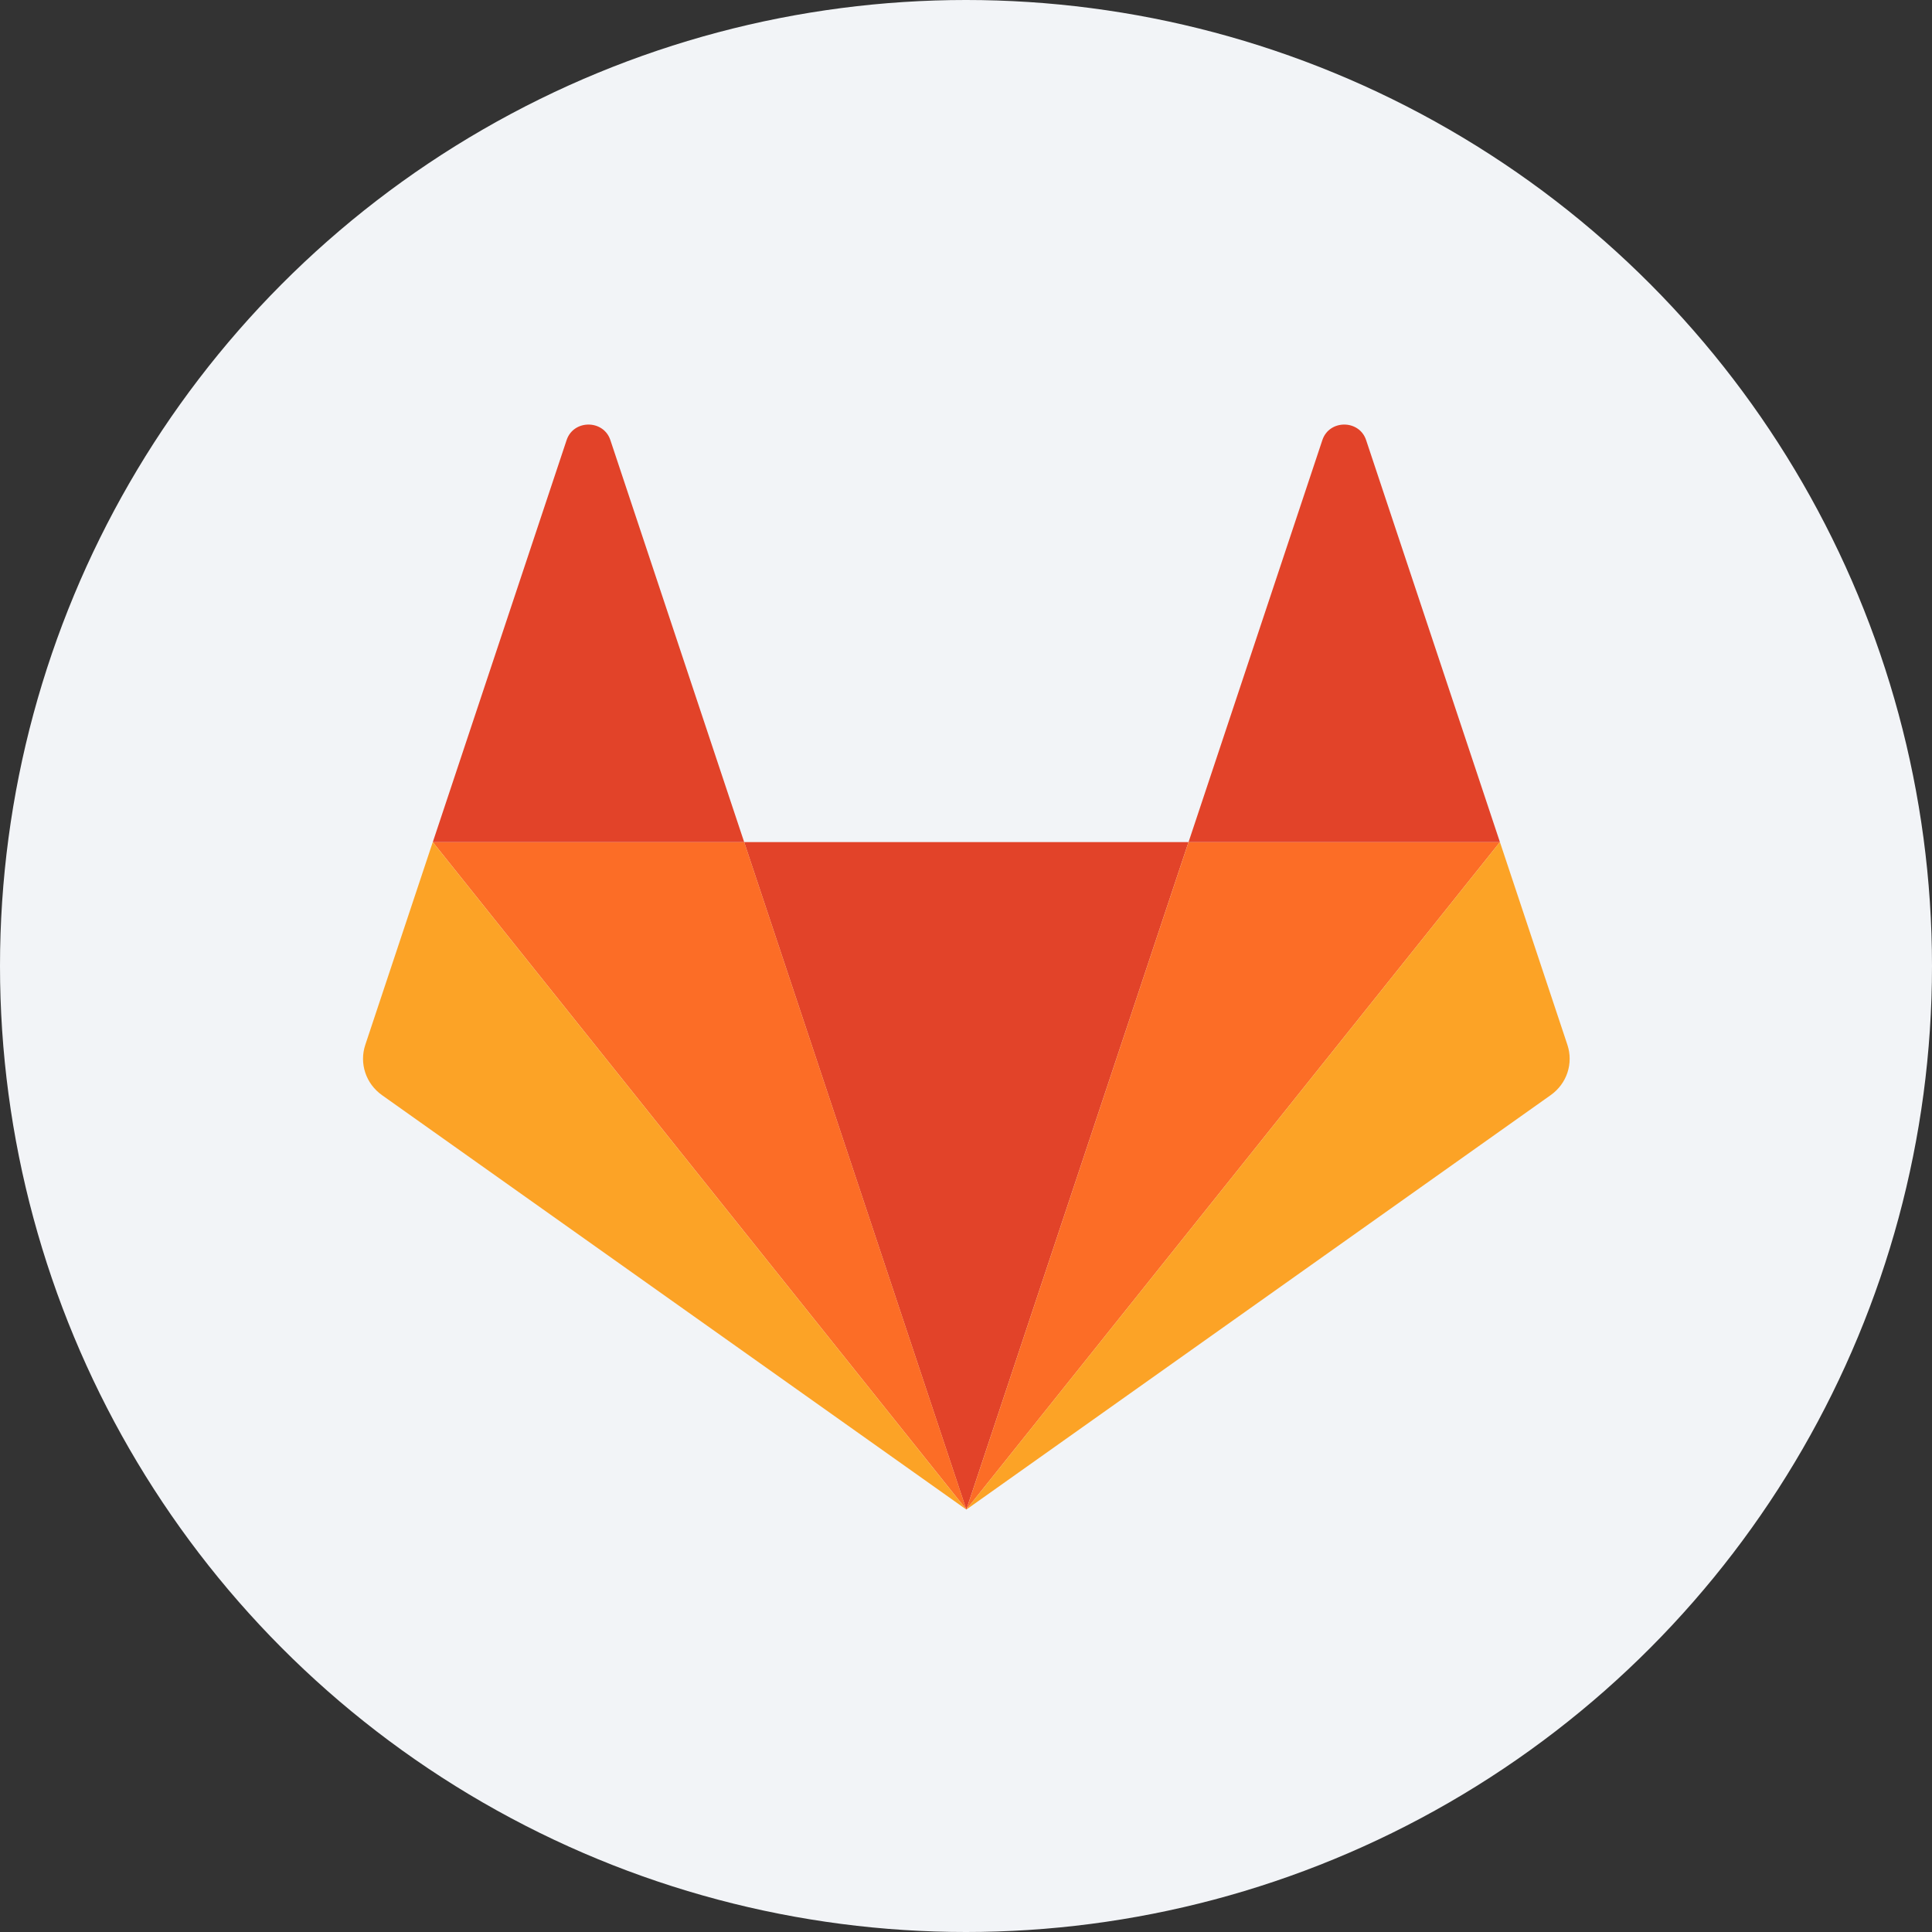 <svg width="64" height="64" viewBox="0 0 64 64" fill="none" xmlns="http://www.w3.org/2000/svg">
<rect x="0" y="0" width="64" height="64" fill="#333333" stroke="none"/>
<circle cx="32" cy="32" r="32" fill="#F2F4F7"/>
<g clip-path="url(#clip0_1725_3059)">
<path d="M32.011 50.008L39.371 27.896H24.651L32.011 50.008H32.011Z" fill="#E24329"/>
<path d="M32.012 50.006L24.652 27.895H14.337L32.012 50.006Z" fill="#FC6D26"/>
<path d="M14.336 27.895L12.1 34.614C12.001 34.913 12.001 35.234 12.1 35.533C12.199 35.832 12.393 36.092 12.653 36.277L32.011 50.006L14.336 27.895L14.336 27.895Z" fill="#FCA326"/>
<path d="M14.337 27.896H24.652L20.219 14.578C19.991 13.893 18.998 13.893 18.77 14.578L14.337 27.896Z" fill="#E24329"/>
<path d="M32.012 50.006L39.372 27.895H49.687L32.012 50.006H32.012Z" fill="#FC6D26"/>
<path d="M49.687 27.895L51.923 34.614C52.022 34.913 52.022 35.234 51.923 35.533C51.824 35.832 51.63 36.092 51.369 36.277L32.012 50.006L49.687 27.895V27.895Z" fill="#FCA326"/>
<path d="M49.687 27.896H39.372L43.805 14.578C44.033 13.893 45.026 13.893 45.254 14.578L49.687 27.896Z" fill="#E24329"/>
</g>
<defs>
<clipPath id="clip0_1725_3059">
<rect width="40" height="36" fill="white" transform="translate(12 14)"/>
</clipPath>
</defs>
</svg>
